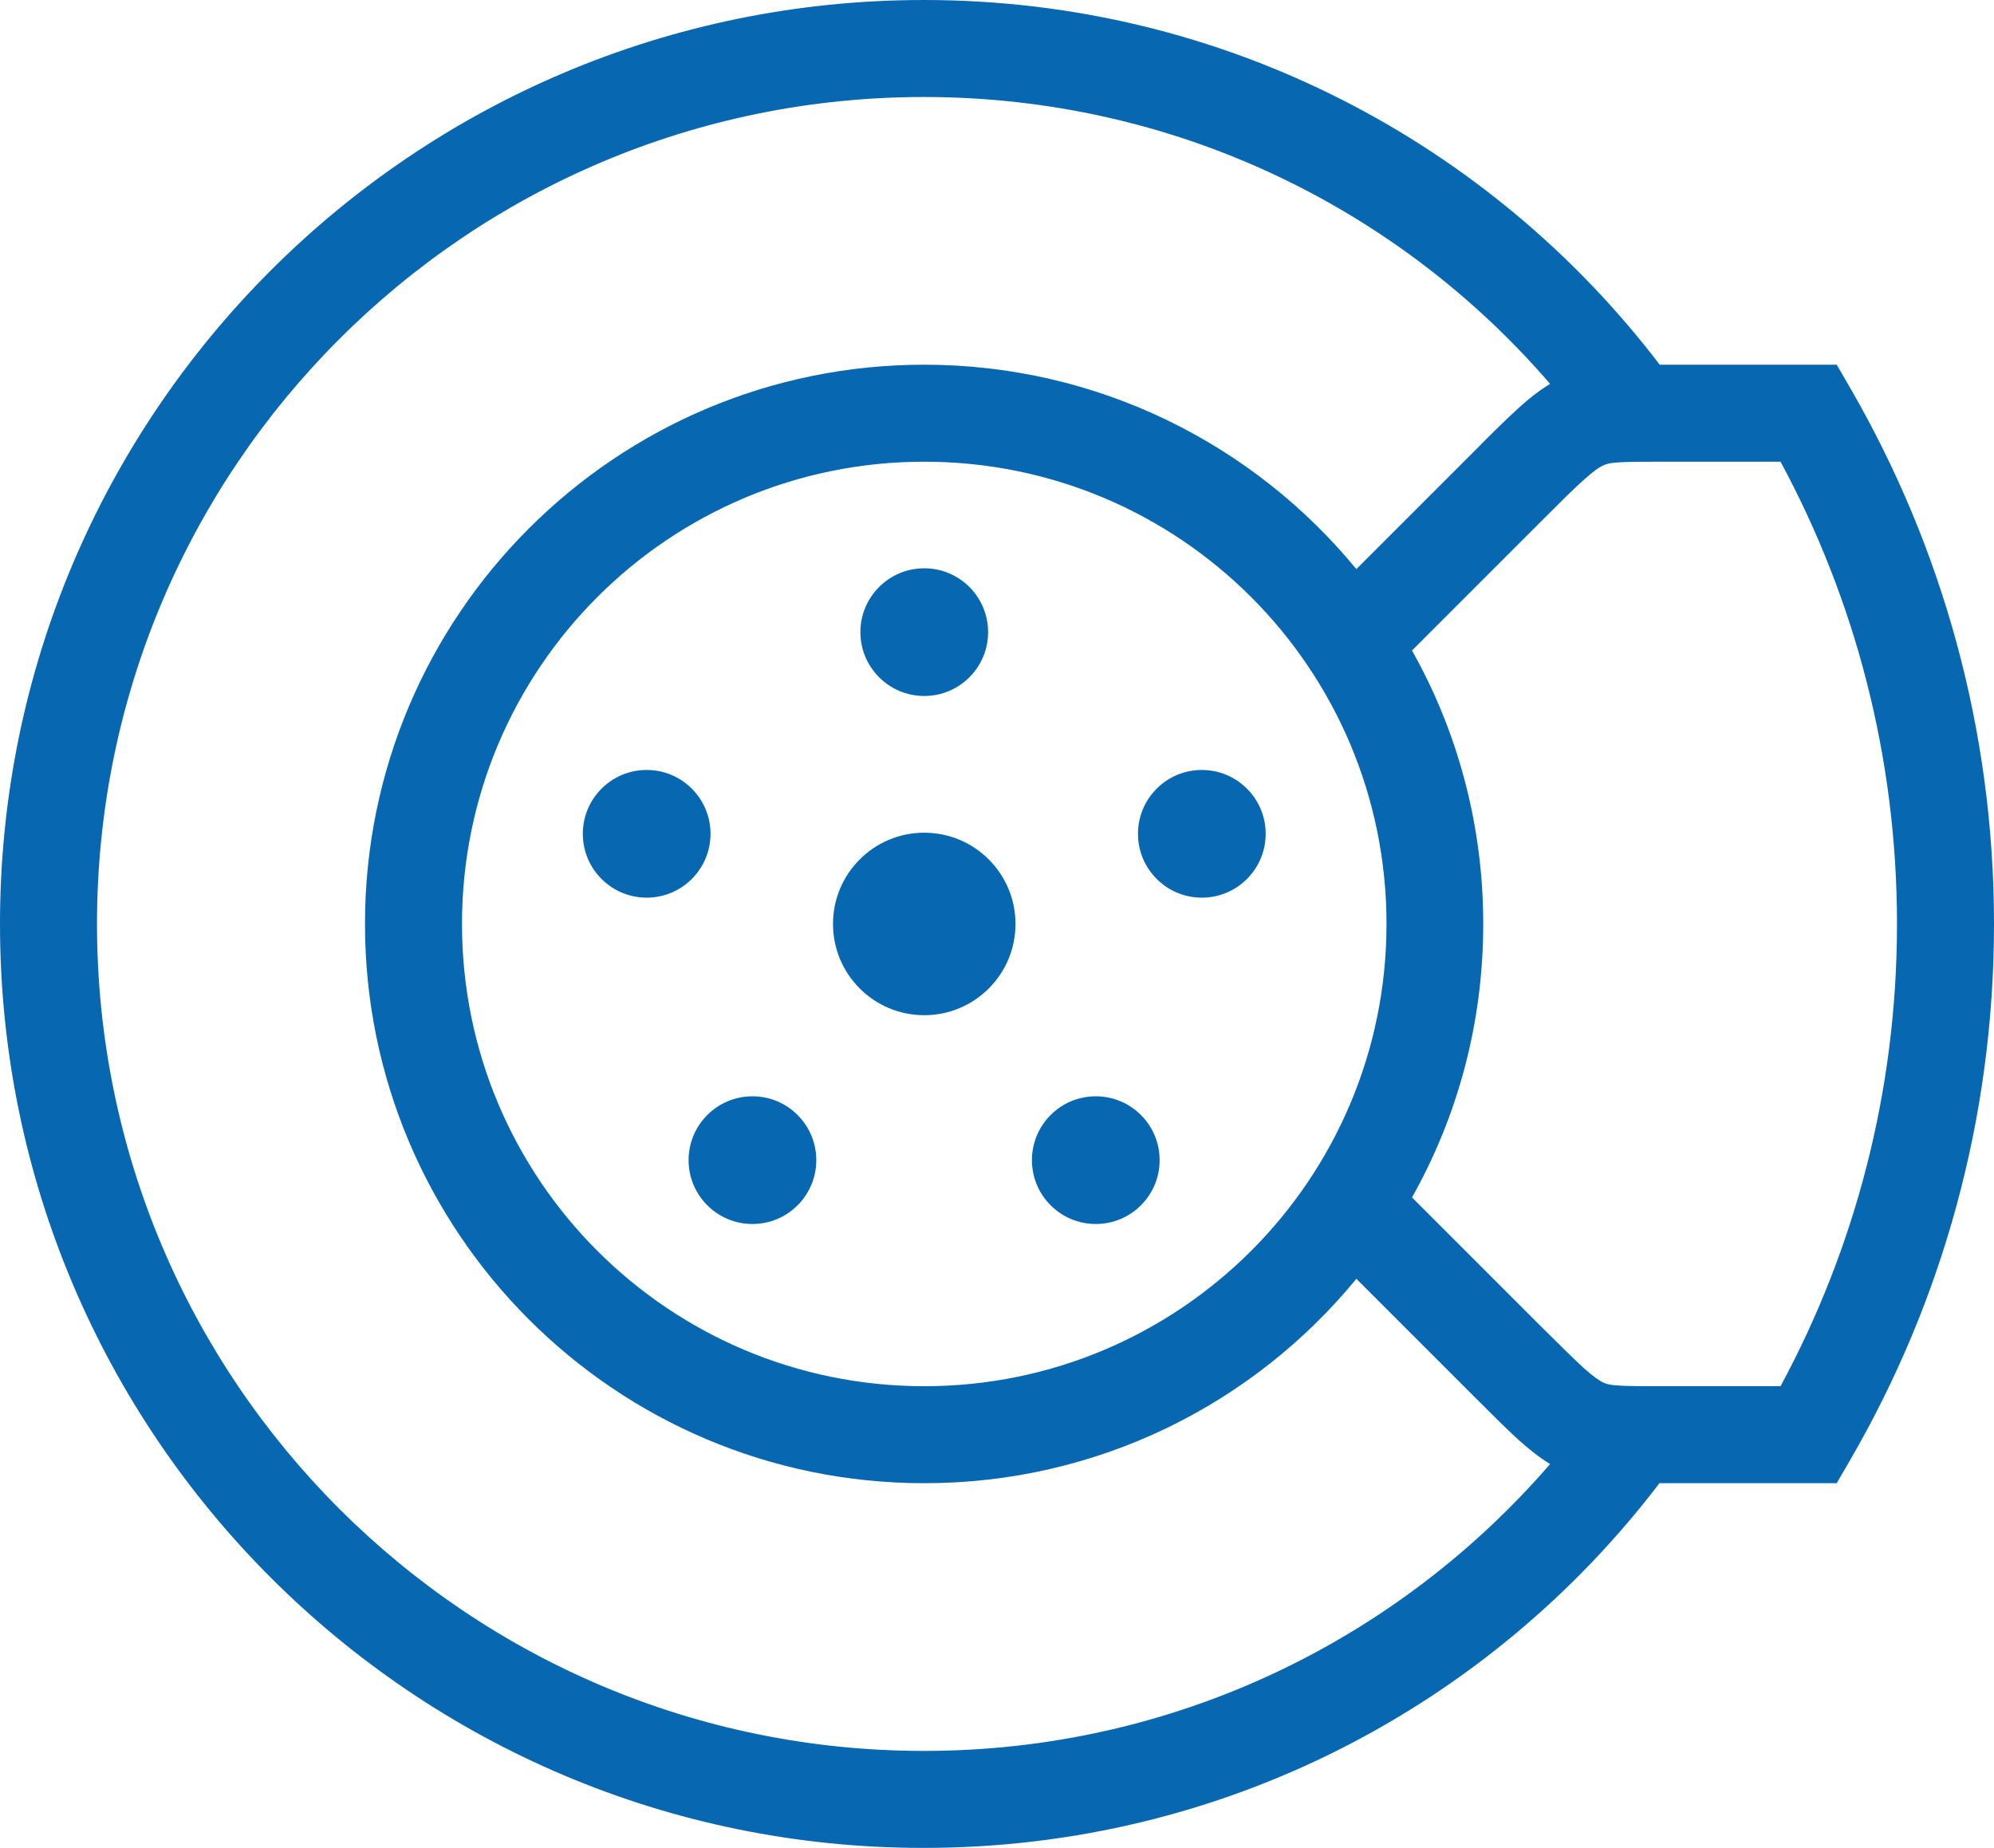<?xml version="1.0" encoding="UTF-8"?>
<svg id="Layer_2" data-name="Layer 2" xmlns="http://www.w3.org/2000/svg" viewBox="0 0 72.77 67.45">
  <defs>
    <style>
      .cls-1, .cls-2 {
        fill: #0767b1;
        stroke-width: 0px;
      }

      .cls-2 {
        fill-rule: evenodd;
      }
    </style>
  </defs>
  <g id="Content">
    <g>
      <circle class="cls-1" cx="33.73" cy="23.07" r="2.33"/>
      <circle class="cls-1" cx="33.73" cy="33.72" r="3.33"/>
      <circle class="cls-1" cx="23.6" cy="30.43" r="2.33"/>
      <circle class="cls-1" cx="27.46" cy="42.34" r="2.33"/>
      <circle class="cls-1" cx="43.86" cy="30.43" r="2.33"/>
      <circle class="cls-1" cx="39.99" cy="42.34" r="2.33"/>
      <path class="cls-2" d="M16.86,33.72c0-9.32,7.55-16.87,16.87-16.87s16.87,7.55,16.87,16.87-7.55,16.87-16.87,16.87-16.87-7.55-16.87-16.87ZM54.13,33.72c0-3.62-.94-7.03-2.6-9.98l4.75-4.75c.68-.68,1.14-1.14,1.51-1.47.37-.33.56-.46.69-.52.21-.11.41-.15,1.87-.15h4.63c2.71,5.02,4.25,10.76,4.25,16.87s-1.54,11.85-4.25,16.87h-4.63c-1.47,0-1.66-.04-1.87-.15-.12-.06-.32-.19-.69-.52-.37-.34-.83-.8-1.51-1.47l-4.75-4.75c1.66-2.95,2.6-6.35,2.6-9.98ZM3.54,33.72C3.54,17.05,17.05,3.54,33.72,3.54c9.13,0,17.32,4.05,22.85,10.47-.41.25-.79.55-1.15.88-.45.41-.98.93-1.61,1.57l-4.31,4.31c-3.74-4.55-9.42-7.46-15.77-7.46-11.27,0-20.41,9.14-20.41,20.41s9.14,20.41,20.41,20.41c6.35,0,12.03-2.9,15.77-7.46l4.31,4.31c.64.64,1.16,1.16,1.61,1.57.37.33.74.63,1.15.88-5.54,6.41-13.72,10.47-22.85,10.47-16.67,0-30.18-13.51-30.18-30.18ZM33.72,0c10.96,0,20.69,5.23,26.85,13.31h6.46l.51.88c3.32,5.75,5.23,12.42,5.23,19.53s-1.9,13.78-5.23,19.53l-.51.88h-6.47c-6.16,8.09-15.89,13.31-26.85,13.31C15.1,67.45,0,52.35,0,33.72S15.1,0,33.72,0Z"/>
    </g>
  </g>
</svg>